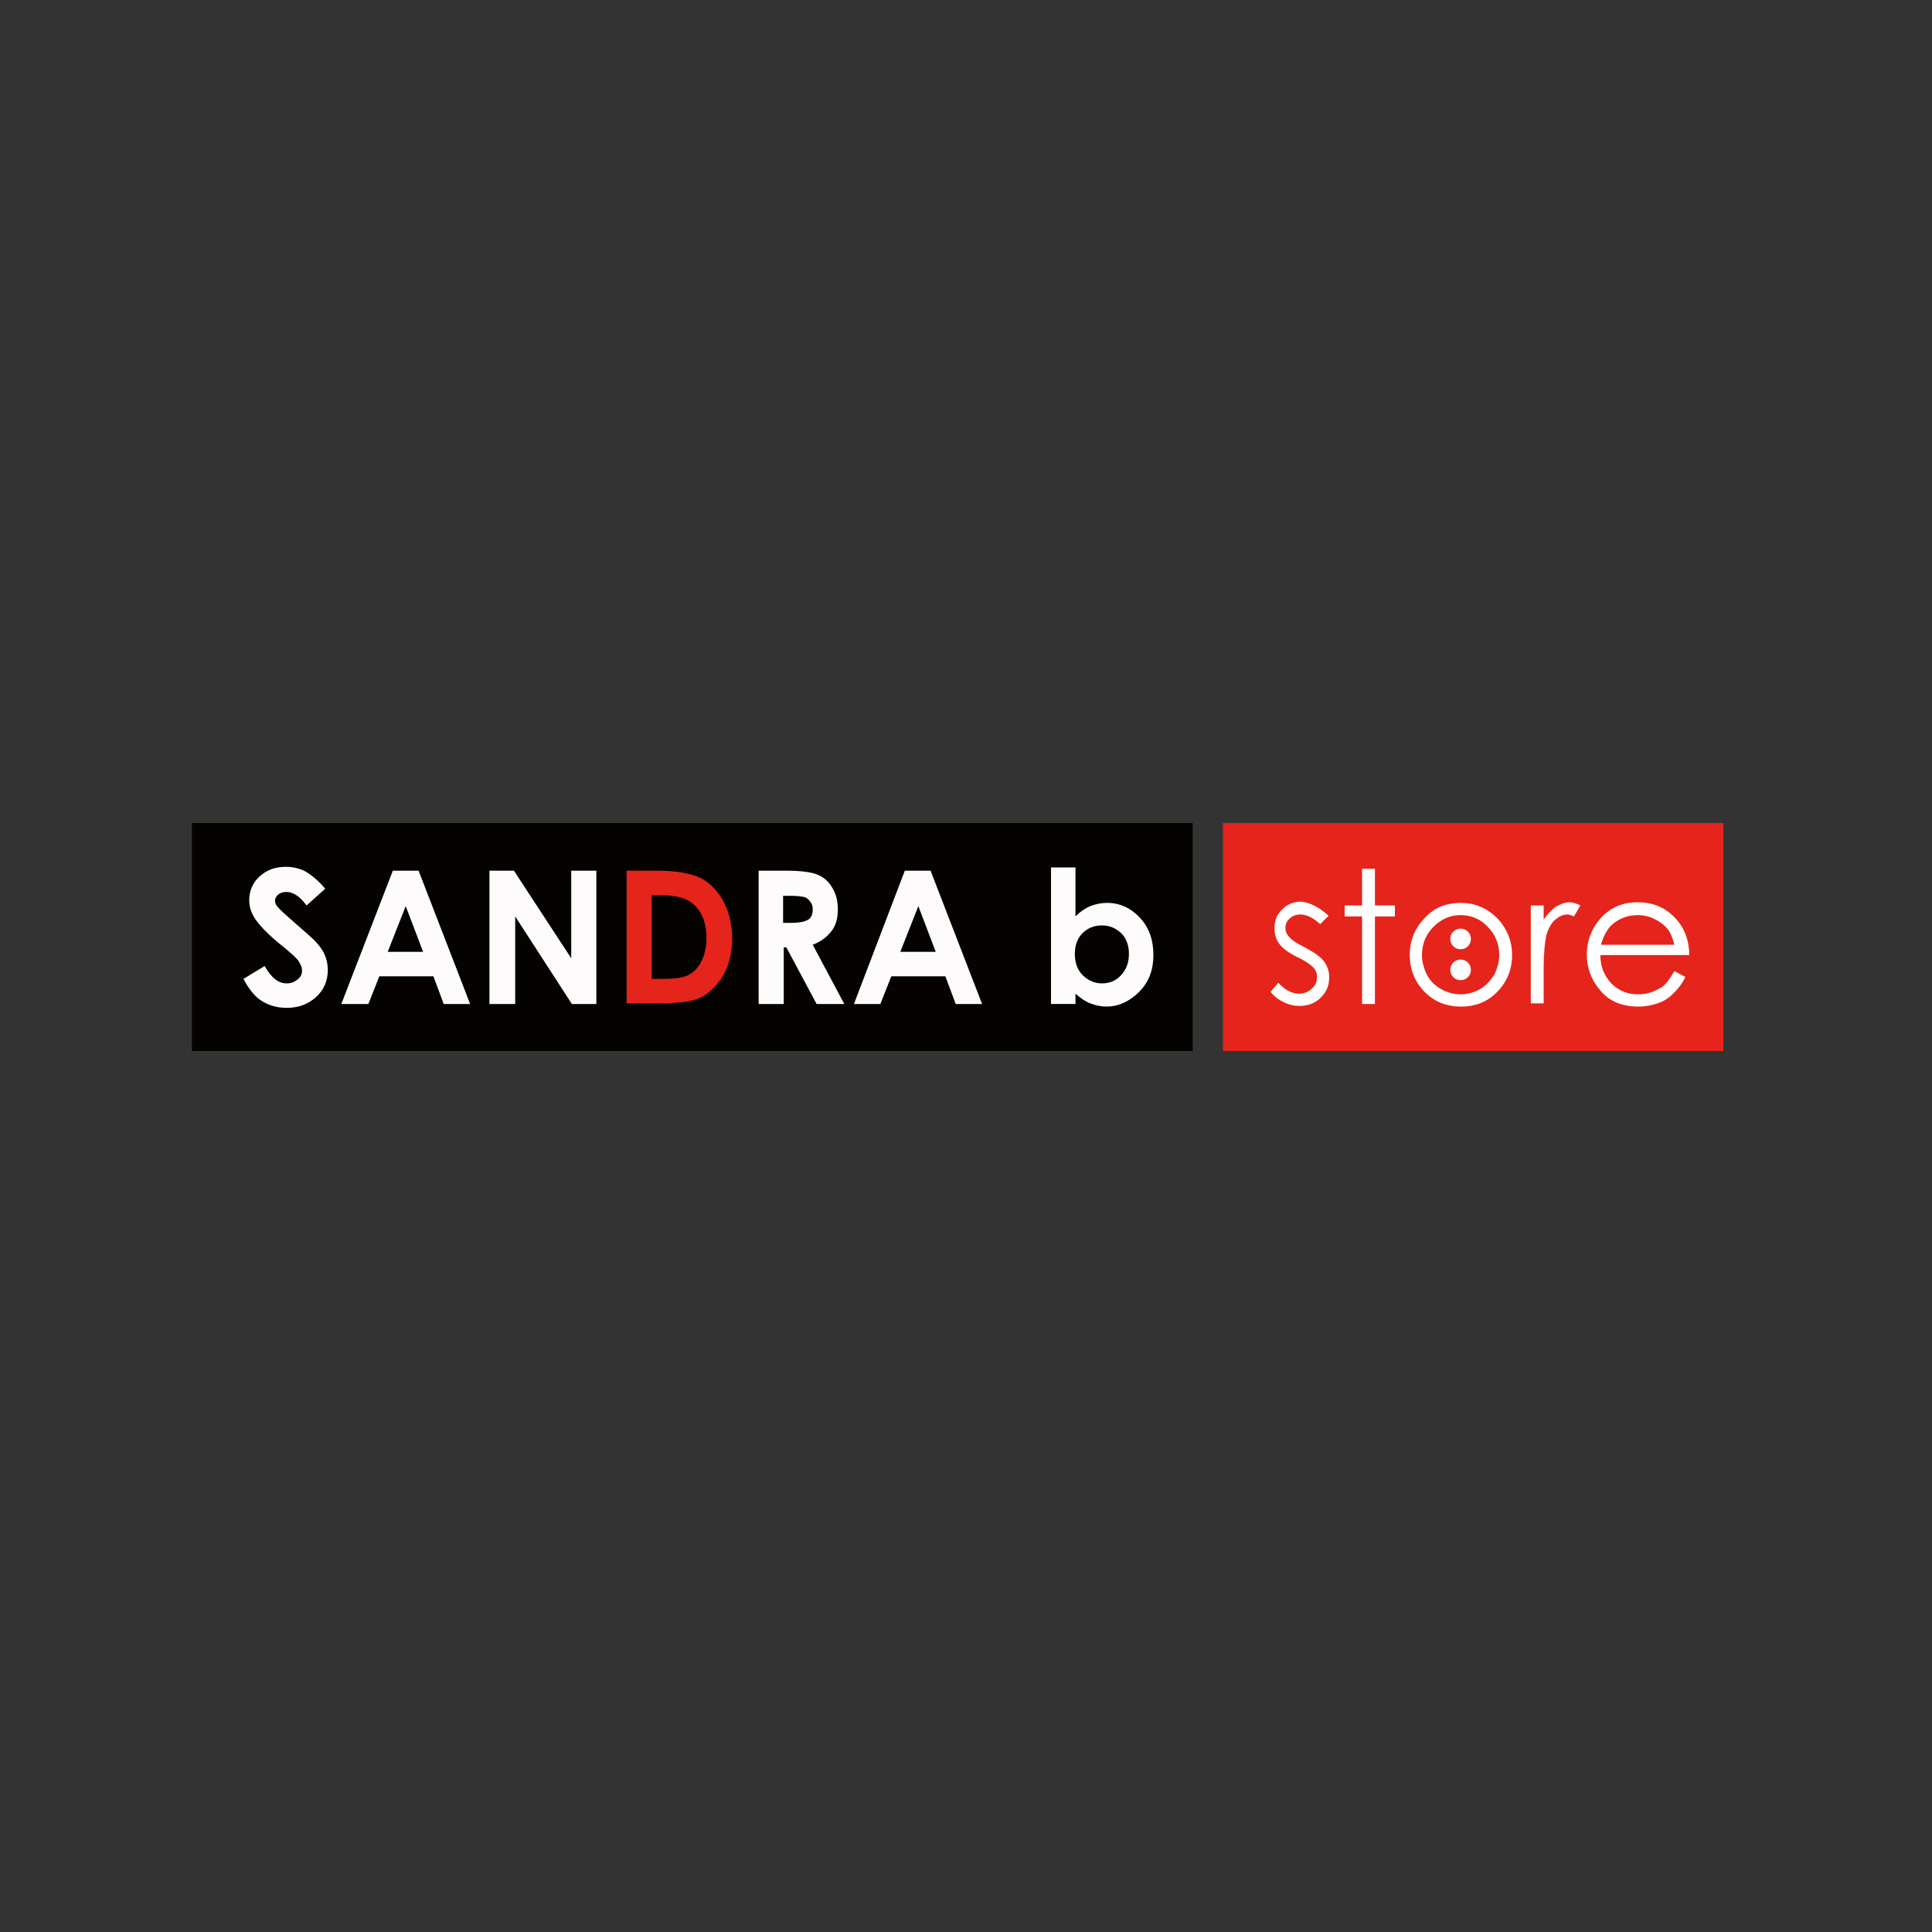 <?xml version="1.0" encoding="utf-8"?>
<!-- Generator: Adobe Illustrator 25.4.1, SVG Export Plug-In . SVG Version: 6.00 Build 0)  -->
<svg version="1.1" id="Livello_1" xmlns="http://www.w3.org/2000/svg" xmlns:xlink="http://www.w3.org/1999/xlink" x="0px" y="0px"
	 viewBox="0 0 300 300" style="enable-background:new 0 0 300 300;" xml:space="preserve">
<rect x="0" y="0" width="300" height="300" fill="#333333" stroke="none"/>
<style type="text/css">
	.st0{fill:#E5241B;}
	.st1{fill:#050300;}
	.st2{fill:#FEFBFD;}
	.st3{fill:#FFFFFF;}
</style>
<rect x="189.9" y="127.8" class="st0" width="77.7" height="35.4"/>
<rect x="29.8" y="127.8" class="st1" width="155.4" height="35.4"/>
<g>
	<path class="st2" d="M50.5,138l-2.9,2.6c-1-1.4-2.1-2.1-3.1-2.1c-0.5,0-0.9,0.1-1.3,0.4c-0.3,0.3-0.5,0.6-0.5,0.9s0.1,0.7,0.4,1
		c0.3,0.4,1.3,1.3,2.9,2.7c1.5,1.3,2.4,2.1,2.7,2.4c0.8,0.8,1.4,1.6,1.7,2.3c0.3,0.7,0.5,1.5,0.5,2.4c0,1.7-0.6,3.1-1.8,4.2
		c-1.2,1.1-2.7,1.7-4.6,1.7c-1.5,0-2.8-0.4-3.9-1.1c-1.1-0.7-2-1.9-2.8-3.4l3.3-2c1,1.8,2.1,2.7,3.4,2.7c0.7,0,1.2-0.2,1.7-0.6
		c0.5-0.4,0.7-0.8,0.7-1.4c0-0.5-0.2-0.9-0.5-1.4c-0.3-0.5-1.1-1.2-2.3-2.2c-2.3-1.8-3.7-3.3-4.4-4.3c-0.7-1-1-2-1-3
		c0-1.4,0.5-2.7,1.6-3.7c1.1-1,2.4-1.5,4.1-1.5c1,0,2,0.2,3,0.7C48.4,135.9,49.4,136.7,50.5,138z"/>
	<path class="st2" d="M61,135.2h4l8,20.7h-4.1l-1.6-4.3h-8.4l-1.7,4.3H53L61,135.2z M63,140.7l-2.8,7.1h5.5L63,140.7z"/>
	<path class="st2" d="M76,135.2h3.8l8.9,13.6v-13.6h3.9v20.7h-3.8l-8.8-13.6v13.6H76V135.2z"/>
	<path class="st0" d="M97.3,135.2h4.7c3,0,5.2,0.4,6.7,1.1c1.5,0.7,2.7,2,3.6,3.6c0.9,1.7,1.4,3.6,1.4,5.9c0,1.6-0.3,3.1-0.8,4.4
		c-0.5,1.3-1.3,2.4-2.2,3.3c-0.9,0.9-1.9,1.5-3,1.8c-1.1,0.3-3,0.5-5.7,0.5h-4.7V135.2z M101.2,139V152h1.8c1.8,0,3.1-0.2,3.9-0.6
		c0.8-0.4,1.5-1.1,2-2.1c0.5-1,0.8-2.2,0.8-3.6c0-2.2-0.6-3.9-1.8-5.1c-1.1-1.1-2.9-1.6-5.3-1.6H101.2z"/>
	<path class="st2" d="M117.8,135.2h4.2c2.3,0,3.9,0.2,4.9,0.6c1,0.4,1.8,1.1,2.3,2c0.6,0.9,0.9,2.1,0.9,3.4c0,1.4-0.3,2.5-1,3.4
		c-0.7,0.9-1.6,1.6-2.9,2.1l4.9,9.2h-4.3l-4.7-8.8h-0.4v8.8h-3.9V135.2z M121.7,143.3h1.2c1.3,0,2.1-0.2,2.6-0.5
		c0.5-0.3,0.7-0.9,0.7-1.6c0-0.5-0.1-0.8-0.4-1.2c-0.2-0.3-0.5-0.6-0.9-0.7c-0.4-0.1-1.1-0.2-2.2-0.2h-1.1V143.3z"/>
	<path class="st2" d="M140.5,135.2h4l8,20.7h-4.1l-1.6-4.3h-8.4l-1.7,4.3h-4.1L140.5,135.2z M142.6,140.7l-2.8,7.1h5.5L142.6,140.7z
		"/>
	<path class="st2" d="M167,134.7v7.6c0.7-0.7,1.4-1.2,2.3-1.6c0.8-0.3,1.7-0.5,2.6-0.5c2,0,3.7,0.8,5.1,2.3c1.4,1.5,2.1,3.4,2.1,5.8
		c0,2.3-0.7,4.2-2.2,5.7s-3.2,2.3-5.1,2.3c-0.9,0-1.7-0.2-2.5-0.5c-0.8-0.3-1.5-0.8-2.3-1.5v1.6h-3.8v-21.2H167z M171.1,143.7
		c-1.2,0-2.2,0.4-3,1.2c-0.8,0.8-1.2,1.9-1.2,3.2c0,1.4,0.4,2.5,1.2,3.3c0.8,0.8,1.8,1.3,3,1.3c1.2,0,2.2-0.4,3-1.3
		c0.8-0.9,1.2-1.9,1.2-3.3c0-1.3-0.4-2.4-1.2-3.2C173.2,144.1,172.3,143.7,171.1,143.7z"/>
	<path class="st3" d="M206.3,142.2l-1.3,1.3c-1.1-1-2.1-1.5-3.1-1.5c-0.6,0-1.2,0.2-1.6,0.6c-0.5,0.4-0.7,0.9-0.7,1.5
		c0,0.5,0.2,1,0.6,1.4c0.4,0.5,1.2,1,2.4,1.6c1.5,0.8,2.5,1.5,3,2.2c0.5,0.7,0.8,1.5,0.8,2.4c0,1.3-0.4,2.3-1.3,3.2
		c-0.9,0.9-2,1.3-3.3,1.3c-0.9,0-1.7-0.2-2.5-0.6c-0.8-0.4-1.5-0.9-2-1.6l1.2-1.4c1,1.1,2.1,1.7,3.2,1.7c0.8,0,1.5-0.3,2-0.8
		c0.6-0.5,0.8-1.1,0.8-1.8c0-0.6-0.2-1.1-0.6-1.5c-0.4-0.4-1.2-1-2.5-1.6c-1.4-0.7-2.3-1.4-2.8-2.1c-0.5-0.7-0.7-1.5-0.7-2.4
		c0-1.2,0.4-2.1,1.2-2.9c0.8-0.8,1.8-1.2,3-1.2C203.5,140.2,204.9,140.9,206.3,142.2z"/>
	<path class="st3" d="M211.5,134.9h2v5.7h3.1v1.7h-3.1v13.6h-2v-13.6h-2.7v-1.7h2.7V134.9z"/>
	<path class="st3" d="M226.8,140.2c2.4,0,4.3,0.9,5.9,2.6c1.4,1.6,2.1,3.4,2.1,5.5c0,2.1-0.7,4-2.2,5.6c-1.5,1.6-3.4,2.4-5.7,2.4
		c-2.4,0-4.3-0.8-5.8-2.4c-1.5-1.6-2.2-3.5-2.2-5.6c0-2.1,0.7-4,2.1-5.5C222.5,141,224.5,140.2,226.8,140.2z M226.8,142.1
		c-1.6,0-3,0.6-4.2,1.8c-1.2,1.2-1.8,2.7-1.8,4.4c0,1.1,0.3,2.1,0.8,3.1c0.5,1,1.3,1.7,2.2,2.2c0.9,0.5,1.9,0.8,3,0.8s2.1-0.3,3-0.8
		c0.9-0.5,1.6-1.3,2.2-2.2c0.5-1,0.8-2,0.8-3.1c0-1.7-0.6-3.2-1.8-4.4C229.9,142.7,228.4,142.1,226.8,142.1z"/>
	<path class="st3" d="M237.7,140.6h2v2.2c0.6-0.9,1.2-1.5,1.9-2c0.7-0.4,1.4-0.7,2.1-0.7c0.5,0,1.1,0.2,1.7,0.5l-1,1.7
		c-0.4-0.2-0.8-0.3-1-0.3c-0.7,0-1.3,0.3-1.9,0.8s-1.1,1.4-1.4,2.5c-0.2,0.9-0.4,2.6-0.4,5.3v5.2h-2V140.6z"/>
	<path class="st3" d="M260,150.8l1.7,0.9c-0.5,1.1-1.2,1.9-1.9,2.6c-0.7,0.7-1.5,1.2-2.4,1.5c-0.9,0.3-1.9,0.5-3,0.5
		c-2.5,0-4.5-0.8-5.9-2.5c-1.4-1.6-2.1-3.5-2.1-5.6c0-1.9,0.6-3.7,1.8-5.2c1.5-1.9,3.5-2.9,6.1-2.9c2.6,0,4.7,1,6.3,3
		c1.1,1.4,1.7,3.1,1.7,5.2h-13.8c0,1.8,0.6,3.2,1.7,4.4c1.1,1.1,2.5,1.7,4.1,1.7c0.8,0,1.5-0.1,2.3-0.4c0.7-0.3,1.4-0.6,1.9-1.1
		C258.9,152.5,259.4,151.8,260,150.8z M260,146.7c-0.3-1.1-0.6-1.9-1.1-2.5c-0.5-0.6-1.2-1.1-2-1.5c-0.8-0.4-1.7-0.6-2.6-0.6
		c-1.5,0-2.8,0.5-3.9,1.4c-0.8,0.7-1.4,1.8-1.8,3.2H260z"/>
</g>
<g>
	<path class="st3" d="M228.4,145.8c0,0.9-0.7,1.6-1.6,1.6c-0.9,0-1.6-0.7-1.6-1.6c0-0.9,0.7-1.6,1.6-1.6
		C227.7,144.2,228.4,144.9,228.4,145.8z"/>
	<path class="st3" d="M228.4,150.6c0,0.9-0.7,1.6-1.6,1.6c-0.9,0-1.6-0.7-1.6-1.6c0-0.9,0.7-1.6,1.6-1.6
		C227.7,149,228.4,149.7,228.4,150.6z"/>
</g>
</svg>
